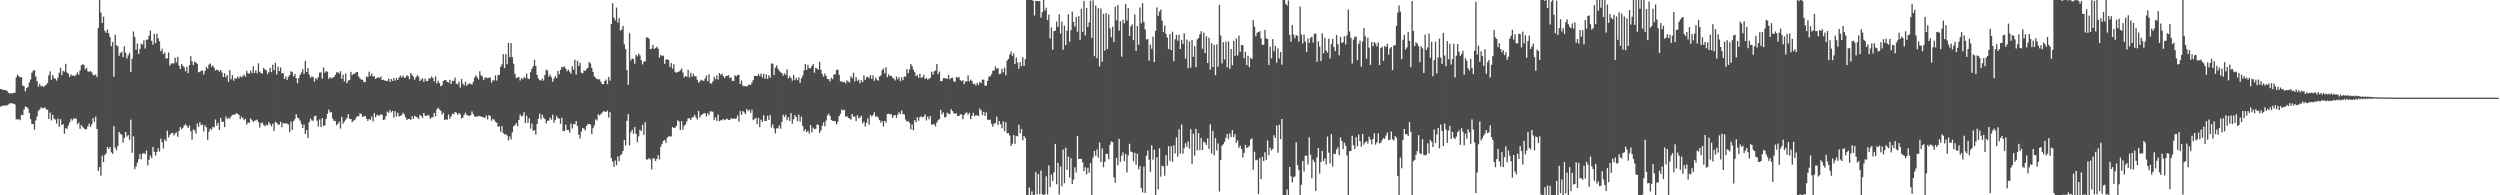 <svg xmlns="http://www.w3.org/2000/svg" width="1920" height="150"><path d="M0 68.277h1v13.647H0zM1 68.640h1v12.736H1zM2 69.036h1v12.115H2zM3 69.148h1v11.825H3zM4 69.202h1v11.810H4zM5 69.891h1v11.064H5zM6 71.186h1v9.024H6zM7 71.855h1v7.489H7zM8 71.533h1v7.789H8zM9 71.727h1v7.702H9zM10 71.388h1v8.392H10zM11 71.189h1v8.922H11zM12 59.333h1v32.322H12zM13 57.327h1v34.398H13zM14 58.524h1v32.914H14zM15 59.549h1v32.743H15zM16 59.151h1v28.951H16zM17 65.686h1v22.863H17zM18 66.271h1v17.804H18zM19 70.197h1v11.567H19zM20 67.668h1v14.542H20zM21 66.889h1v16.286H21zM22 63.210h1v23.522H22zM23 61.051h1v30.435H23zM24 55.806h1v39.387H24zM25 54.361h1v40.861H25zM26 53.808h1v45.828H26zM27 58.830h1v33.693H27zM28 62.343h1v27.211H28zM29 66.452h1v18.678H29zM30 64.408h1v19.669H30zM31 66.290h1v16.157H31zM32 65.902h1v17.330H32zM33 66.837h1v16.106H33zM34 65.725h1v16.764H34zM35 65.133h1v18.765H35zM36 63.747h1v20.601H36zM37 57.830h1v33.632H37zM38 54.836h1v31.663H38zM39 61.270h1v31.253H39zM40 57.654h1v30.437H40zM41 59.800h1v31.327H41zM42 60.588h1v31.243H42zM43 61.891h1v32.992H43zM44 59.671h1v31.532H44zM45 55.846h1v41.616H45zM46 51.945h1v39.606H46zM47 57.745h1v38.281H47zM48 54.331h1v40.974H48zM49 54.986h1v47.789H49zM50 48.984h1v49.379H50zM51 55.681h1v43.350H51zM52 56.517h1v39.896H52zM53 59.102h1v34.973H53zM54 57.178h1v33.986H54zM55 58.172h1v34.457H55zM56 57.980h1v33.173H56zM57 58.528h1v32.560H57zM58 57.358h1v33.693H58zM59 55.491h1v39.910H59zM60 57.332h1v36.770H60zM61 54.042h1v44.914H61zM62 50.083h1v45.996H62zM63 49.398h1v48.053H63zM64 49.830h1v48.680H64zM65 53.307h1v46.196H65zM66 52.144h1v46.927H66zM67 54.751h1v42.247H67zM68 55.181h1v39.805H68zM69 54.495h1v43.047H69zM70 55.545h1v39.872H70zM71 57.409h1v33.306H71zM72 57.893h1v35.709H72zM73 57.151h1v32.465H73zM74 59.163h1v39.846H74zM75 21.384h1v109.906H75zM76 0.000h1v128.433H76zM77 9.659h1v125.329H77zM78 17.644h1v101.886H78zM79 12.698h1v111.808H79zM80 23.646h1v95.483H80zM81 25.175h1v92.565H81zM82 22.642h1v90.277H82zM83 25.541h1v88.900H83zM84 28.508h1v84.385H84zM85 35.447h1v81.512H85zM86 32.273h1v85.899H86zM87 58.870h1v38.008H87zM88 26.736h1v86.661H88zM89 34.717h1v80.694H89zM90 35.642h1v76.378H90zM91 42.787h1v58.522H91zM92 40.659h1v62.156H92zM93 39.658h1v63.802H93zM94 43.826h1v65.702H94zM95 35.603h1v70.413H95zM96 40.433h1v60.947H96zM97 44.887h1v59.950H97zM98 42.439h1v61.313H98zM99 40.519h1v66.744H99zM100 55.304h1v36.610H100zM101 45.149h1v72.181H101zM102 24.232h1v80.479H102zM103 28.368h1v101.571H103zM104 38.253h1v89.652H104zM105 33.380h1v91.639H105zM106 41.496h1v80.837H106zM107 37.539h1v80.662H107zM108 33.583h1v88.720H108zM109 34.269h1v83.787H109zM110 30.940h1v86.492H110zM111 37.253h1v81.165H111zM112 30.565h1v85.080H112zM113 30.313h1v96.803H113zM114 27.604h1v95.144H114zM115 23.463h1v96.049H115zM116 31.315h1v90.032H116zM117 34.292h1v78.621H117zM118 25.984h1v90.587H118zM119 33.062h1v86.434H119zM120 25.861h1v90.857H120zM121 29.399h1v84.500H121zM122 31.741h1v84.696H122zM123 39.339h1v67.212H123zM124 37.487h1v71.659H124zM125 41.598h1v72.472H125zM126 40.291h1v66.801H126zM127 44.963h1v63.496H127zM128 44.774h1v55.534H128zM129 40.307h1v65.237H129zM130 50.389h1v53.264H130zM131 48.883h1v53.539H131zM132 48.516h1v53.456H132zM133 48.800h1v55.217H133zM134 44.322h1v58.253H134zM135 47.856h1v53.881H135zM136 43.734h1v61.281H136zM137 50.366h1v50.146H137zM138 53.031h1v44.537H138zM139 49.107h1v50.189H139zM140 50.533h1v47.621H140zM141 51.727h1v44.679H141zM142 54.760h1v40.612H142zM143 51.324h1v45.409H143zM144 56.219h1v42.064H144zM145 49.994h1v46.393H145zM146 43.164h1v57.640H146zM147 47.100h1v60.094H147zM148 50.032h1v49.331H148zM149 47.285h1v52.871H149zM150 48.050h1v54.539H150zM151 48.940h1v45.927H151zM152 55.516h1v41.958H152zM153 55.178h1v38.774H153zM154 54.331h1v41.791H154zM155 54.083h1v41.523H155zM156 57.175h1v43.799H156zM157 54.542h1v41.784H157zM158 51.567h1v46.242H158zM159 52.756h1v54.656H159zM160 49.624h1v51.508H160zM161 48.743h1v50.051H161zM162 51.303h1v48.435H162zM163 50.168h1v47.218H163zM164 51.967h1v45.935H164zM165 54.144h1v37.660H165zM166 53.472h1v42.974H166zM167 53.981h1v40.375H167zM168 54.991h1v44.831H168zM169 53.740h1v36.770H169zM170 55.711h1v37.954H170zM171 59.178h1v34.329H171zM172 56.252h1v41.376H172zM173 59.330h1v30.120H173zM174 57.725h1v33.670H174zM175 62.933h1v27.555H175zM176 53.910h1v37.261H176zM177 60.901h1v28.556H177zM178 57.683h1v30.513H178zM179 61.938h1v26.207H179zM180 59.963h1v27.978H180zM181 60.448h1v26.423H181zM182 58.767h1v28.736H182zM183 60.117h1v28.090H183zM184 58.431h1v33.056H184zM185 59.333h1v30.155H185zM186 58.579h1v32.128H186zM187 57.239h1v35.058H187zM188 58.869h1v32.311H188zM189 54.308h1v41.371H189zM190 56.314h1v37.830H190zM191 56.589h1v37.721H191zM192 54.166h1v36.801H192zM193 56.219h1v36.194H193zM194 50.847h1v42.857H194zM195 56.014h1v36.657H195zM196 53.947h1v38.596H196zM197 56.314h1v35.553H197zM198 48.592h1v45.246H198zM199 55.071h1v42.869H199zM200 56.169h1v38.512H200zM201 56.543h1v37.558H201zM202 52.111h1v43.712H202zM203 53.304h1v43.721H203zM204 54.057h1v41.663H204zM205 56.965h1v39.327H205zM206 55.347h1v38.366H206zM207 52.098h1v43.306H207zM208 55.487h1v41.516H208zM209 49.708h1v45.277H209zM210 53.928h1v46.623H210zM211 48.239h1v45.290H211zM212 57.192h1v37.071H212zM213 51.157h1v44.357H213zM214 54.590h1v41.185H214zM215 51.799h1v41.768H215zM216 56.253h1v41.499H216zM217 56.249h1v38.168H217zM218 60.654h1v34.397H218zM219 58.672h1v35.819H219zM220 61.422h1v33.621H220zM221 58.962h1v36.754H221zM222 57.595h1v43.872H222zM223 54.666h1v38.731H223zM224 55.440h1v44.243H224zM225 58.633h1v34.467H225zM226 56.750h1v34.723H226zM227 60.002h1v27.612H227zM228 63.943h1v26.264H228zM229 59.915h1v31.232H229zM230 57.456h1v35.208H230zM231 55.644h1v39.682H231zM232 53.086h1v45.331H232zM233 56.799h1v38.823H233zM234 46.770h1v56.207H234zM235 55.288h1v44.715H235zM236 52.324h1v53.652H236zM237 57.316h1v36.544H237zM238 59.801h1v31.290H238zM239 58.565h1v33.956H239zM240 59.326h1v33.424H240zM241 62.690h1v26.579H241zM242 59.953h1v28.897H242zM243 61.083h1v31.543H243zM244 59.187h1v37.925H244zM245 55.727h1v35.956H245zM246 55.477h1v41.969H246zM247 60.292h1v30.399H247zM248 51.736h1v45.094H248zM249 55.866h1v40.294H249zM250 54.618h1v36.650H250zM251 55.107h1v32.287H251zM252 60.645h1v23.541H252zM253 59.206h1v27.118H253zM254 60.162h1v26.007H254zM255 59.713h1v31.402H255zM256 59.157h1v33.681H256zM257 57.484h1v35.430H257zM258 55.616h1v40.583H258zM259 55.449h1v39.649H259zM260 56.486h1v36.940H260zM261 54.657h1v44.122H261zM262 60.586h1v29.195H262zM263 57.277h1v37.716H263zM264 62.464h1v30.934H264zM265 56.358h1v35.608H265zM266 63.881h1v26.651H266zM267 61.860h1v25.788H267zM268 61.401h1v29.948H268zM269 55.166h1v36.198H269zM270 57.690h1v36.221H270zM271 56.566h1v36.115H271zM272 56.701h1v35.554H272zM273 55.506h1v34.978H273zM274 55.318h1v33.803H274zM275 58.788h1v30.601H275zM276 60.229h1v26.735H276zM277 61.166h1v26.540H277zM278 61.231h1v28.639H278zM279 63.105h1v26.295H279zM280 63.022h1v26.025H280zM281 58.703h1v32.498H281zM282 59.191h1v33.734H282zM283 55.109h1v36.298H283zM284 58.203h1v33.832H284zM285 56.537h1v33.033H285zM286 58.775h1v34.458H286zM287 58.463h1v28.397H287zM288 60.680h1v29.394H288zM289 59.890h1v28.313H289zM290 59.219h1v29.410H290zM291 59.937h1v28.874H291zM292 58.741h1v28.891H292zM293 61.447h1v26.832H293zM294 61.185h1v30.951H294zM295 61.808h1v30.003H295zM296 62.205h1v27.006H296zM297 62.043h1v23.682H297zM298 60.359h1v26.339H298zM299 62.818h1v21.801H299zM300 60.741h1v25.599H300zM301 62.168h1v22.989H301zM302 59.878h1v30.493H302zM303 61.918h1v23.490H303zM304 59.971h1v29.573H304zM305 61.418h1v25.090H305zM306 59.461h1v29.919H306zM307 58.119h1v30.794H307zM308 59.540h1v28.918H308zM309 58.009h1v28.559H309zM310 59.870h1v28.050H310zM311 59.369h1v30.729H311zM312 57.685h1v34.452H312zM313 58.497h1v32.917H313zM314 60.845h1v30.500H314zM315 55.988h1v36.224H315zM316 57.477h1v31.762H316zM317 58.874h1v32.348H317zM318 61.189h1v27.647H318zM319 59.208h1v30.616H319zM320 57.692h1v32.531H320zM321 58.860h1v32.607H321zM322 62.211h1v26.059H322zM323 60.972h1v28.141H323zM324 60.222h1v30.434H324zM325 62.824h1v23.902H325zM326 60.353h1v28.474H326zM327 62.354h1v26.683H327zM328 62.138h1v26.236H328zM329 59.999h1v28.688H329zM330 60.390h1v30.857H330zM331 58.797h1v31.424H331zM332 59.974h1v29.963H332zM333 62.580h1v24.169H333zM334 58.613h1v30.718H334zM335 64.068h1v19.992H335zM336 62.015h1v20.758H336zM337 63.776h1v20.261H337zM338 66.235h1v18.868H338zM339 65.498h1v22.581H339zM340 62.145h1v24.380H340zM341 61.479h1v30.683H341zM342 61.571h1v29.927H342zM343 62.985h1v29.054H343zM344 63.416h1v24.559H344zM345 61.337h1v29.852H345zM346 64.587h1v24.838H346zM347 62.126h1v25.209H347zM348 62.054h1v25.740H348zM349 59.590h1v26.403H349zM350 64.243h1v22.327H350zM351 64.656h1v23.525H351zM352 62.726h1v24.072H352zM353 67.322h1v20.553H353zM354 60.604h1v30.346H354zM355 64.274h1v25.991H355zM356 65.569h1v22.670H356zM357 62.778h1v23.759H357zM358 65.863h1v22.465H358zM359 64.715h1v24.138H359zM360 63.982h1v25.059H360zM361 64.394h1v23.977H361zM362 65.022h1v20.550H362zM363 62.855h1v24.809H363zM364 59.554h1v29.907H364zM365 57.874h1v31.777H365zM366 59.354h1v30.208H366zM367 60.975h1v28.224H367zM368 54.731h1v34.359H368zM369 57.791h1v31.768H369zM370 58.776h1v31.125H370zM371 61.486h1v28.611H371zM372 59.645h1v30.948H372zM373 59.527h1v29.186H373zM374 60.045h1v31.759H374zM375 59.773h1v28.635H375zM376 59.460h1v29.640H376zM377 63.496h1v29.237H377zM378 61.685h1v29.573H378zM379 61.862h1v30.082H379zM380 57.831h1v35.721H380zM381 61.887h1v32.444H381zM382 57.677h1v39.696H382zM383 57.432h1v39.557H383zM384 51.310h1v49.870H384zM385 49.475h1v47.416H385zM386 41.521h1v60.703H386zM387 52.284h1v51.011H387zM388 41.567h1v61.511H388zM389 49.303h1v54.836H389zM390 33.037h1v74.804H390zM391 43.804h1v60.982H391zM392 33.073h1v74.013H392zM393 43.931h1v57.695H393zM394 48.949h1v48.090H394zM395 56.619h1v39.410H395zM396 59.961h1v34.546H396zM397 59.418h1v37.482H397zM398 59.148h1v32.917H398zM399 61.843h1v26.068H399zM400 60.014h1v29.457H400zM401 60.863h1v27.981H401zM402 59.162h1v26.985H402zM403 59.987h1v34.534H403zM404 56.504h1v32.432H404zM405 60.389h1v33.873H405zM406 60.619h1v30.186H406zM407 55.424h1v43.304H407zM408 52.836h1v42.036H408zM409 50.985h1v49.487H409zM410 45.866h1v54.121H410zM411 50.652h1v52.666H411zM412 57.558h1v37.609H412zM413 60.327h1v30.807H413zM414 61.542h1v25.767H414zM415 61.937h1v29.720H415zM416 60.483h1v27.620H416zM417 61.910h1v28.407H417zM418 57.593h1v33.876H418zM419 53.439h1v41.357H419zM420 54.211h1v38.567H420zM421 58.914h1v33.721H421zM422 57.224h1v33.130H422zM423 59.312h1v32.550H423zM424 62.699h1v25.422H424zM425 60.238h1v33.979H425zM426 58.424h1v33.574H426zM427 59.879h1v29.135H427zM428 54.421h1v36.248H428zM429 57.063h1v34.085H429zM430 53.670h1v41.466H430zM431 51.361h1v39.033H431zM432 51.668h1v49.034H432zM433 51.009h1v49.659H433zM434 52.678h1v43.020H434zM435 54.756h1v45.079H435zM436 53.405h1v46.507H436zM437 54.946h1v47.011H437zM438 56.648h1v38.284H438zM439 50.877h1v47.797H439zM440 53.571h1v41.814H440zM441 45.834h1v49.627H441zM442 57.237h1v35.729H442zM443 46.755h1v50.029H443zM444 50.651h1v52.762H444zM445 48.243h1v58.172H445zM446 55.859h1v45.334H446zM447 56.306h1v41.947H447zM448 54.051h1v44.796H448zM449 54.515h1v45.767H449zM450 53.007h1v43.760H450zM451 52.069h1v43.075H451zM452 47.542h1v47.801H452zM453 48.791h1v46.824H453zM454 52.177h1v50.790H454zM455 55.213h1v43.301H455zM456 58.700h1v37.564H456zM457 59.716h1v31.907H457zM458 60.772h1v31.765H458zM459 60.946h1v26.734H459zM460 60.884h1v27.781H460zM461 62.789h1v24.848H461zM462 64.588h1v21.875H462zM463 64.623h1v20.739H463zM464 62.194h1v23.546H464zM465 61.101h1v24.790H465zM466 64.627h1v20.243H466zM467 59.148h1v31.087H467zM468 61.879h1v24.261H468zM469 18.457h1v102.935H469zM470 2.525h1v121.428H470zM471 13.565h1v114.590H471zM472 15.675h1v107.600H472zM473 5.841h1v121.016H473zM474 17.352h1v102.830H474zM475 13.942h1v109.852H475zM476 23.518h1v95.756H476zM477 22.723h1v95.676H477zM478 19.876h1v96.068H478zM479 33.971h1v73.580H479zM480 37.743h1v73.849H480zM481 53.806h1v38.945H481zM482 65.079h1v22.543H482zM483 25.507h1v86.232H483zM484 46.503h1v55.063H484zM485 44.869h1v54.788H485zM486 45.347h1v57.389H486zM487 48.954h1v48.655H487zM488 42.025h1v60.828H488zM489 43.337h1v65.759H489zM490 41.238h1v63.490H490zM491 42.539h1v57.122H491zM492 46.266h1v54.494H492zM493 49.433h1v46.400H493zM494 47.403h1v56.241H494zM495 47.064h1v46.723H495zM496 28.750h1v93.751H496zM497 28.737h1v93.728H497zM498 29.702h1v91.755H498zM499 37.729h1v84.691H499zM500 37.345h1v92.830H500zM501 34.453h1v87.134H501zM502 37.576h1v84.165H502zM503 36.941h1v86.710H503zM504 35.851h1v86.172H504zM505 37.430h1v81.710H505zM506 44.178h1v78.347H506zM507 42.136h1v70.606H507zM508 42.933h1v67.571H508zM509 42.633h1v65.549H509zM510 49.016h1v58.430H510zM511 45.856h1v63.849H511zM512 45.523h1v60.091H512zM513 46.137h1v58.666H513zM514 51.399h1v53.312H514zM515 48.422h1v56.442H515zM516 52.748h1v44.800H516zM517 49.260h1v48.984H517zM518 55.085h1v43.028H518zM519 55.899h1v40.785H519zM520 55.203h1v37.204H520zM521 54.987h1v38.343H521zM522 53.928h1v45.971H522zM523 52.614h1v40.433H523zM524 55.778h1v43.910H524zM525 59.423h1v37.089H525zM526 58.355h1v37.323H526zM527 58.904h1v34.277H527zM528 53.586h1v37.276H528zM529 59.512h1v31.383H529zM530 55.852h1v36.433H530zM531 58.945h1v31.386H531zM532 56.653h1v33.188H532zM533 58.499h1v29.735H533zM534 58.556h1v31.722H534zM535 61.177h1v30.678H535zM536 63.497h1v21.698H536zM537 62.586h1v27.763H537zM538 61.266h1v27.120H538zM539 61.868h1v25.971H539zM540 62.174h1v24.941H540zM541 60.308h1v26.578H541zM542 58.027h1v31.401H542zM543 62.430h1v24.558H543zM544 57.030h1v31.397H544zM545 63.863h1v21.595H545zM546 64.332h1v21.288H546zM547 62.504h1v23.318H547zM548 59.046h1v33.152H548zM549 60.873h1v29.204H549zM550 57.891h1v34.957H550zM551 61.136h1v26.853H551zM552 56.101h1v37.056H552zM553 57.520h1v34.896H553zM554 56.541h1v35.785H554zM555 58.423h1v32.945H555zM556 60.014h1v32.307H556zM557 58.265h1v33.416H557zM558 58.388h1v32.771H558zM559 57.658h1v34.450H559zM560 59.755h1v32.384H560zM561 59.473h1v31.271H561zM562 62.106h1v29.242H562zM563 62.082h1v28.847H563zM564 57.752h1v33.596H564zM565 58.606h1v32.310H565zM566 57.422h1v31.327H566zM567 57.556h1v35.907H567zM568 64.520h1v20.853H568zM569 61.832h1v26.390H569zM570 65.802h1v19.387H570zM571 66.365h1v19.938H571zM572 65.908h1v21.818H572zM573 66.571h1v17.072H573zM574 65.555h1v19.787H574zM575 64.841h1v19.360H575zM576 65.265h1v21.439H576zM577 63.381h1v20.903H577zM578 61.493h1v30.796H578zM579 58.283h1v33.053H579zM580 58.285h1v32.258H580zM581 58.460h1v36.967H581zM582 56.808h1v33.697H582zM583 58.360h1v39.266H583zM584 56.546h1v35.356H584zM585 59.432h1v34.152H585zM586 56.679h1v31.858H586zM587 60.536h1v32.487H587zM588 57.127h1v35.750H588zM589 60.509h1v28.355H589zM590 57.812h1v34.290H590zM591 59.592h1v28.879H591zM592 48.676h1v49.193H592zM593 49.002h1v46.393H593zM594 57.639h1v41.042H594zM595 51.924h1v50.555H595zM596 50.297h1v48.242H596zM597 52.808h1v45.764H597zM598 54.327h1v42.043H598zM599 55.524h1v43.352H599zM600 56.158h1v37.536H600zM601 58.038h1v30.147H601zM602 56.347h1v33.563H602zM603 57.473h1v30.715H603zM604 53.373h1v38.918H604zM605 60.208h1v29.840H605zM606 58.532h1v34.345H606zM607 59.793h1v27.109H607zM608 62.004h1v32.949H608zM609 57.557h1v33.981H609zM610 61.557h1v26.855H610zM611 59.778h1v30.145H611zM612 61.581h1v31.606H612zM613 59.337h1v28.787H613zM614 63.673h1v29.788H614zM615 60.105h1v29.461H615zM616 58.100h1v38.691H616zM617 53.995h1v46.872H617zM618 49.051h1v50.198H618zM619 53.658h1v47.751H619zM620 49.729h1v50.705H620zM621 52.440h1v50.158H621zM622 52.364h1v43.617H622zM623 50.715h1v51.001H623zM624 49.228h1v48.879H624zM625 55.875h1v43.280H625zM626 52.247h1v46.645H626zM627 52.603h1v42.989H627zM628 53.630h1v42.316H628zM629 47.576h1v54.592H629zM630 53.613h1v46.570H630zM631 56.941h1v39.719H631zM632 58.912h1v35.083H632zM633 56.449h1v40.584H633zM634 58.289h1v34.283H634zM635 60.661h1v27.970H635zM636 60.754h1v26.611H636zM637 62.519h1v26.571H637zM638 59.738h1v32.487H638zM639 60.798h1v32.032H639zM640 57.306h1v35.699H640zM641 57.039h1v35.970H641zM642 53.693h1v41.857H642zM643 53.492h1v39.940H643zM644 57.422h1v31.762H644zM645 62.520h1v24.851H645zM646 62.420h1v21.614H646zM647 63.190h1v21.584H647zM648 62.861h1v21.583H648zM649 64.097h1v25.661H649zM650 61.762h1v27.403H650zM651 62.598h1v27.995H651zM652 63.317h1v27.726H652zM653 58.555h1v33.347H653zM654 60.130h1v27.418H654zM655 55.847h1v33.682H655zM656 62.550h1v26.986H656zM657 59.022h1v33.940H657zM658 62.056h1v26.435H658zM659 61.064h1v29.830H659zM660 63.944h1v26.365H660zM661 61.605h1v27.318H661zM662 63.052h1v31.727H662zM663 57.852h1v35.532H663zM664 61.330h1v35.833H664zM665 59.409h1v34.953H665zM666 58.859h1v32.127H666zM667 60.029h1v35.727H667zM668 57.625h1v30.705H668zM669 60.618h1v28.949H669zM670 57.863h1v30.523H670zM671 61.984h1v24.229H671zM672 59.620h1v30.132H672zM673 61.205h1v27.880H673zM674 61.962h1v28.447H674zM675 58.701h1v33.624H675zM676 57.961h1v36.224H676zM677 53.848h1v39.096H677zM678 52.559h1v44.616H678zM679 56.341h1v36.486H679zM680 51.642h1v42.580H680zM681 59.276h1v28.253H681zM682 57.179h1v30.162H682zM683 58.285h1v29.598H683zM684 58.303h1v29.410H684zM685 59.672h1v30.903H685zM686 60.374h1v28.322H686zM687 61.809h1v26.496H687zM688 58.808h1v31.652H688zM689 60.889h1v27.138H689zM690 59.277h1v26.941H690zM691 62.366h1v25.296H691zM692 59.317h1v25.577H692zM693 61.547h1v26.085H693zM694 58.616h1v29.354H694zM695 58.920h1v32.864H695zM696 53.092h1v40.372H696zM697 56.103h1v36.830H697zM698 53.386h1v40.947H698zM699 49.120h1v50.261H699zM700 50.721h1v44.884H700zM701 53.453h1v46.635H701zM702 55.374h1v36.866H702zM703 58.421h1v35.479H703zM704 57.438h1v32.581H704zM705 59.818h1v32.955H705zM706 56.635h1v33.353H706zM707 59.763h1v29.578H707zM708 59.337h1v30.811H708zM709 57.403h1v32.226H709zM710 60.702h1v27.185H710zM711 59.750h1v32.794H711zM712 61.221h1v28.255H712zM713 60.369h1v31.277H713zM714 59.863h1v29.300H714zM715 55.041h1v40.785H715zM716 57.382h1v38.023H716zM717 54.773h1v40.752H717zM718 54.105h1v42.947H718zM719 49.089h1v45.035H719zM720 56.938h1v35.360H720zM721 54.930h1v36.555H721zM722 62.299h1v21.959H722zM723 62.274h1v25.534H723zM724 60.006h1v26.310H724zM725 60.055h1v30.180H725zM726 60.156h1v29.636H726zM727 60.641h1v25.947H727zM728 57.492h1v29.862H728zM729 60.922h1v26.772H729zM730 59.829h1v23.921H730zM731 59.639h1v25.620H731zM732 62.356h1v24.517H732zM733 62.926h1v24.456H733zM734 59.066h1v27.989H734zM735 59.718h1v29.395H735zM736 59.083h1v30.020H736zM737 61.585h1v26.217H737zM738 62.247h1v25.700H738zM739 61.525h1v30.065H739zM740 64.557h1v23.790H740zM741 62.476h1v24.438H741zM742 62.660h1v23.626H742zM743 57.930h1v30.165H743zM744 62.486h1v24.171H744zM745 61.118h1v30.442H745zM746 62.265h1v26.802H746zM747 64.568h1v22.117H747zM748 64.229h1v25.102H748zM749 65.697h1v22.758H749zM750 63.698h1v24.953H750zM751 65.211h1v23.907H751zM752 62.924h1v20.497H752zM753 63.878h1v20.908H753zM754 61.087h1v27.226H754zM755 61.256h1v24.698H755zM756 65.756h1v23.205H756zM757 65.803h1v20.539H757zM758 62.090h1v29.766H758zM759 58.742h1v33.493H759zM760 58.682h1v33.185H760zM761 57.027h1v38.077H761zM762 54.355h1v42.994H762zM763 54.047h1v40.844H763zM764 50.999h1v43.620H764zM765 52.796h1v36.774H765zM766 52.314h1v43.720H766zM767 56.899h1v36.089H767zM768 56.673h1v38.652H768zM769 52.817h1v45.748H769zM770 55.593h1v37.634H770zM771 51.961h1v48.783H771zM772 57.763h1v36.012H772zM773 46.524h1v55.822H773zM774 45.266h1v56.973H774zM775 41.919h1v62.197H775zM776 39.594h1v72.648H776zM777 42.852h1v67.502H777zM778 40.956h1v62.796H778zM779 49.195h1v61.276H779zM780 44.153h1v60.196H780zM781 47.949h1v56.797H781zM782 52.810h1v43.041H782zM783 47.737h1v54.589H783zM784 50.775h1v48.330H784zM785 43.857h1v63.916H785zM786 50.643h1v53.802H786zM787 45.340h1v60.715H787zM788 0.000h1v150.000H788zM789 0.000h1v150.000H789zM790 0.000h1v144.001H790zM791 0.000h1v150.000H791zM792 0.000h1v146.974H792zM793 0.668h1v149.295H793zM794 11.885h1v137.777H794zM795 0.791h1v131.406H795zM796 0.757h1v148.427H796zM797 0.861h1v132.870H797zM798 0.818h1v148.346H798zM799 13.575h1v117.400H799zM800 9.326h1v139.865H800zM801 0.000h1v150.000H801zM802 8.097h1v141.148H802zM803 5.929h1v129.505H803zM804 15.432h1v133.906H804zM805 11.231h1v115.858H805zM806 29.538h1v114.227H806zM807 21.087h1v112.995H807zM808 38.121h1v101.000H808zM809 23.923h1v108.441H809zM810 23.483h1v87.074H810zM811 16.605h1v124.846H811zM812 20.702h1v104.261H812zM813 10.979h1v138.456H813zM814 25.818h1v102.050H814zM815 16.475h1v126.563H815zM816 38.130h1v76.743H816zM817 19.658h1v120.964H817zM818 34.670h1v78.807H818zM819 23.572h1v106.892H819zM820 10.957h1v109.402H820zM821 31.976h1v104.368H821zM822 23.145h1v98.294H822zM823 8.871h1v132.539H823zM824 16.822h1v121.137H824zM825 20.438h1v108.027H825zM826 13.000h1v119.494H826zM827 24.337h1v80.093H827zM828 12.462h1v109.705H828zM829 30.617h1v91.251H829zM830 6.846h1v115.229H830zM831 24.499h1v100.269H831zM832 0.800h1v130.704H832zM833 27.161h1v101.294H833zM834 6.044h1v127.909H834zM835 20.782h1v108.102H835zM836 17.250h1v115.446H836zM837 0.561h1v124.683H837zM838 29.137h1v120.863H838zM839 0.193h1v120.848H839zM840 43.156h1v72.823H840zM841 4.369h1v115.337H841zM842 44.770h1v69.979H842zM843 6.251h1v114.855H843zM844 50.971h1v58.494H844zM845 6.485h1v117.973H845zM846 47.465h1v66.568H846zM847 10.675h1v117.769H847zM848 38.925h1v85.433H848zM849 10.028h1v108.166H849zM850 37.613h1v80.504H850zM851 11.087h1v111.209H851zM852 21.794h1v89.353H852zM853 28.687h1v79.897H853zM854 20.483h1v88.661H854zM855 32.292h1v103.988H855zM856 5.055h1v135.325H856zM857 15.607h1v105.602H857zM858 3.782h1v123.172H858zM859 23.425h1v83.299H859zM860 16.288h1v107.912H860zM861 43.541h1v75.833H861zM862 15.100h1v101.937H862zM863 17.993h1v105.686H863zM864 2.989h1v115.210H864zM865 15.719h1v116.718H865zM866 6.245h1v113.030H866zM867 27.558h1v82.869H867zM868 20.232h1v96.166H868zM869 18.783h1v98.109H869zM870 30.878h1v92.964H870zM871 11.051h1v106.306H871zM872 39.103h1v87.447H872zM873 19.960h1v98.116H873zM874 34.417h1v95.644H874zM875 5.694h1v121.708H875zM876 17.989h1v126.396H876zM877 2.395h1v145.375H877zM878 16.819h1v111.158H878zM879 22.630h1v125.551H879zM880 30.331h1v89.369H880zM881 30.043h1v85.614H881zM882 46.660h1v76.022H882zM883 34.262h1v97.672H883zM884 37.495h1v74.134H884zM885 28.125h1v94.554H885zM886 47.669h1v67.258H886zM887 23.679h1v126.321H887zM888 5.691h1v115.108H888zM889 12.173h1v133.327H889zM890 8.899h1v105.096H890zM891 7.306h1v128.354H891zM892 15.790h1v111.474H892zM893 24.507h1v103.253H893zM894 19.571h1v115.347H894zM895 26.035h1v93.088H895zM896 28.751h1v98.475H896zM897 37.720h1v74.518H897zM898 26.143h1v97.345H898zM899 38.474h1v73.803H899zM900 24.366h1v99.835H900zM901 47.105h1v64.482H901zM902 30.224h1v87.626H902zM903 26.824h1v78.668H903zM904 31.306h1v88.898H904zM905 26.643h1v72.570H905zM906 37.748h1v80.171H906zM907 30.546h1v65.055H907zM908 33.730h1v84.370H908zM909 25.524h1v88.176H909zM910 45.028h1v64.978H910zM911 30.383h1v82.340H911zM912 52.444h1v56.272H912zM913 31.724h1v82.424H913zM914 52.015h1v47.186H914zM915 30.752h1v95.260H915zM916 43.619h1v59.051H916zM917 35.491h1v84.071H917zM918 51.600h1v47.395H918zM919 30.254h1v85.183H919zM920 29.111h1v73.094H920zM921 26.304h1v89.024H921zM922 23.981h1v82.048H922zM923 37.461h1v77.857H923zM924 25.061h1v83.713H924zM925 40.798h1v68.874H925zM926 27.831h1v83.593H926zM927 48.433h1v57.806H927zM928 28.949h1v85.421H928zM929 53.465h1v42.034H929zM930 33.156h1v84.741H930zM931 51.488h1v49.016H931zM932 34.438h1v84.911H932zM933 57.737h1v48.327H933zM934 34.035h1v81.508H934zM935 51.147h1v59.029H935zM936 3.788h1v143.298H936zM937 27.281h1v95.605H937zM938 48.736h1v63.264H938zM939 32.380h1v78.351H939zM940 45.732h1v63.174H940zM941 31.957h1v73.976H941zM942 51.653h1v51.160H942zM943 31.818h1v75.043H943zM944 52.844h1v49.633H944zM945 37.572h1v67.632H945zM946 50.061h1v49.949H946zM947 31.422h1v73.938H947zM948 42.870h1v60.186H948zM949 29.524h1v80.147H949zM950 42.572h1v65.186H950zM951 27.342h1v86.167H951zM952 39.840h1v72.051H952zM953 34.576h1v79.817H953zM954 34.692h1v86.240H954zM955 44.762h1v72.655H955zM956 39.790h1v71.541H956zM957 49.960h1v63.732H957zM958 42.754h1v70.403H958zM959 51.480h1v60.473H959zM960 44.357h1v62.751H960zM961 45.428h1v60.885H961zM962 15.534h1v114.801H962zM963 20.528h1v96.078H963zM964 27.844h1v95.280H964zM965 25.171h1v97.513H965zM966 24.547h1v124.427H966zM967 23.993h1v97.461H967zM968 29.445h1v108.103H968zM969 34.441h1v86.051H969zM970 34.332h1v89.348H970zM971 23.014h1v93.968H971zM972 29.459h1v93.357H972zM973 30.078h1v77.765H973zM974 49.883h1v69.321H974zM975 35.793h1v77.619H975zM976 44.866h1v70.748H976zM977 30.076h1v84.280H977zM978 39.372h1v64.498H978zM979 35.189h1v70.788H979zM980 48.107h1v48.252H980zM981 37.146h1v80.105H981zM982 44.828h1v51.021H982zM983 39.810h1v67.123H983zM984 49.640h1v41.751H984zM985 0.000h1v150.000H985zM986 0.000h1v150.000H986zM987 2.978h1v147.022H987zM988 4.204h1v141.366H988zM989 0.378h1v149.622H989zM990 26.785h1v101.460H990zM991 31.995h1v103.387H991zM992 19.223h1v120.991H992zM993 26.392h1v109.734H993zM994 29.384h1v106.145H994zM995 27.026h1v82.303H995zM996 27.436h1v99.400H996zM997 31.956h1v98.653H997zM998 5.031h1v144.769H998zM999 26.605h1v115.258H999zM1000 33.319h1v90.382H1000zM1001 26.564h1v105.098H1001zM1002 31.856h1v87.675H1002zM1003 39.946h1v79.619H1003zM1004 29.519h1v96.767H1004zM1005 33.016h1v72.424H1005zM1006 29.134h1v89.700H1006zM1007 28.143h1v108.798H1007zM1008 32.730h1v89.822H1008zM1009 25.959h1v98.445H1009zM1010 25.847h1v120.810H1010zM1011 47.405h1v73.445H1011zM1012 31.698h1v82.013H1012zM1013 35.668h1v97.664H1013zM1014 46.829h1v77.604H1014zM1015 25.555h1v90.340H1015zM1016 40.876h1v82.959H1016zM1017 29.034h1v92.669H1017zM1018 38.662h1v87.643H1018zM1019 40.467h1v64.441H1019zM1020 29.769h1v87.502H1020zM1021 44.907h1v80.626H1021zM1022 33.916h1v69.072H1022zM1023 29.859h1v98.028H1023zM1024 36.213h1v81.808H1024zM1025 39.335h1v79.066H1025zM1026 26.955h1v87.952H1026zM1027 33.979h1v79.114H1027zM1028 42.498h1v76.610H1028zM1029 28.293h1v77.375H1029zM1030 32.928h1v75.402H1030zM1031 32.417h1v82.134H1031zM1032 27.791h1v81.812H1032zM1033 34.073h1v77.808H1033zM1034 27.180h1v92.128H1034zM1035 7.352h1v142.648H1035zM1036 24.211h1v91.901H1036zM1037 29.100h1v86.906H1037zM1038 48.815h1v55.495H1038zM1039 30.403h1v81.190H1039zM1040 28.208h1v86.248H1040zM1041 28.138h1v77.109H1041zM1042 46.122h1v66.169H1042zM1043 33.670h1v69.663H1043zM1044 31.159h1v77.294H1044zM1045 51.186h1v61.470H1045zM1046 31.775h1v71.110H1046zM1047 21.561h1v89.604H1047zM1048 27.827h1v81.480H1048zM1049 45.023h1v63.413H1049zM1050 28.935h1v81.305H1050zM1051 36.574h1v68.320H1051zM1052 49.795h1v57.327H1052zM1053 32.242h1v78.581H1053zM1054 35.527h1v71.245H1054zM1055 32.342h1v69.981H1055zM1056 33.407h1v77.677H1056zM1057 35.721h1v73.563H1057zM1058 32.567h1v69.871H1058zM1059 50.020h1v60.136H1059zM1060 36.927h1v72.633H1060zM1061 35.831h1v71.857H1061zM1062 46.656h1v59.412H1062zM1063 35.256h1v71.404H1063zM1064 36.111h1v67.952H1064zM1065 33.575h1v68.208H1065zM1066 42.009h1v65.673H1066zM1067 37.184h1v70.068H1067zM1068 36.091h1v64.818H1068zM1069 53.812h1v53.238H1069zM1070 34.891h1v73.051H1070zM1071 34.827h1v69.700H1071zM1072 19.800h1v86.006H1072zM1073 9.631h1v125.507H1073zM1074 4.246h1v145.754H1074zM1075 8.912h1v112.143H1075zM1076 45.429h1v83.781H1076zM1077 30.583h1v76.888H1077zM1078 26.680h1v72.334H1078zM1079 38.000h1v65.219H1079zM1080 36.335h1v66.633H1080zM1081 24.463h1v80.014H1081zM1082 31.380h1v62.336H1082zM1083 51.486h1v49.681H1083zM1084 0.771h1v149.229H1084zM1085 23.723h1v100.089H1085zM1086 35.464h1v87.372H1086zM1087 32.507h1v86.385H1087zM1088 33.455h1v82.534H1088zM1089 35.459h1v68.317H1089zM1090 47.748h1v69.916H1090zM1091 35.597h1v82.821H1091zM1092 37.189h1v69.782H1092zM1093 56.041h1v62.723H1093zM1094 26.644h1v92.806H1094zM1095 38.373h1v80.450H1095zM1096 36.411h1v73.630H1096zM1097 25.820h1v91.938H1097zM1098 44.330h1v63.048H1098zM1099 32.207h1v76.716H1099zM1100 58.551h1v54.448H1100zM1101 46.199h1v53.287H1101zM1102 31.959h1v77.924H1102zM1103 56.374h1v46.944H1103zM1104 44.229h1v54.120H1104zM1105 29.631h1v84.289H1105zM1106 44.222h1v51.423H1106zM1107 49.028h1v51.529H1107zM1108 25.304h1v86.946H1108zM1109 42.598h1v52.329H1109zM1110 50.889h1v48.549H1110zM1111 31.585h1v78.185H1111zM1112 45.519h1v54.764H1112zM1113 33.549h1v63.071H1113zM1114 49.565h1v57.110H1114zM1115 45.389h1v55.875H1115zM1116 33.586h1v72.033H1116zM1117 59.483h1v47.357H1117zM1118 42.740h1v62.168H1118zM1119 33.721h1v67.761H1119zM1120 39.753h1v60.439H1120zM1121 43.031h1v68.240H1121zM1122 41.520h1v56.948H1122zM1123 38.971h1v62.240H1123zM1124 57.423h1v54.173H1124zM1125 44.678h1v57.902H1125zM1126 46.620h1v59.894H1126zM1127 52.404h1v46.912H1127zM1128 54.209h1v47.362H1128zM1129 45.191h1v65.187H1129zM1130 52.198h1v39.550H1130zM1131 56.947h1v42.486H1131zM1132 39.022h1v70.425H1132zM1133 1.324h1v147.025H1133zM1134 41.823h1v90.622H1134zM1135 35.020h1v75.800H1135zM1136 47.461h1v45.848H1136zM1137 39.362h1v68.475H1137zM1138 42.958h1v63.290H1138zM1139 50.658h1v53.403H1139zM1140 37.804h1v64.712H1140zM1141 56.648h1v43.254H1141zM1142 47.755h1v54.462H1142zM1143 45.975h1v55.670H1143zM1144 59.528h1v36.777H1144zM1145 49.774h1v55.615H1145zM1146 43.047h1v64.494H1146zM1147 23.011h1v101.466H1147zM1148 28.764h1v99.665H1148zM1149 29.835h1v92.390H1149zM1150 36.229h1v78.148H1150zM1151 33.198h1v90.882H1151zM1152 37.670h1v90.243H1152zM1153 40.181h1v76.676H1153zM1154 38.526h1v89.852H1154zM1155 42.328h1v78.385H1155zM1156 40.138h1v72.332H1156zM1157 45.969h1v78.702H1157zM1158 43.569h1v72.104H1158zM1159 29.573h1v90.049H1159zM1160 27.424h1v96.404H1160zM1161 22.879h1v113.555H1161zM1162 30.376h1v88.688H1162zM1163 26.204h1v105.539H1163zM1164 33.334h1v100.567H1164zM1165 33.340h1v84.687H1165zM1166 25.851h1v96.244H1166zM1167 26.151h1v86.100H1167zM1168 36.472h1v79.555H1168zM1169 24.341h1v102.140H1169zM1170 33.361h1v74.722H1170zM1171 27.090h1v91.472H1171zM1172 44.351h1v71.385H1172zM1173 31.415h1v69.908H1173zM1174 27.318h1v86.279H1174zM1175 37.632h1v77.032H1175zM1176 35.789h1v64.028H1176zM1177 33.504h1v70.541H1177zM1178 43.901h1v71.596H1178zM1179 54.330h1v50.455H1179zM1180 38.162h1v67.202H1180zM1181 39.230h1v70.758H1181zM1182 46.039h1v58.608H1182zM1183 0.000h1v149.395H1183zM1184 0.000h1v150.000H1184zM1185 0.000h1v150.000H1185zM1186 0.653h1v143.096H1186zM1187 0.000h1v150.000H1187zM1188 6.188h1v136.351H1188zM1189 0.000h1v150.000H1189zM1190 18.842h1v123.914H1190zM1191 1.297h1v148.703H1191zM1192 0.000h1v150.000H1192zM1193 11.306h1v138.694H1193zM1194 25.571h1v124.429H1194zM1195 0.493h1v138.523H1195zM1196 26.794h1v123.206H1196zM1197 21.672h1v105.658H1197zM1198 14.724h1v133.708H1198zM1199 24.164h1v113.700H1199zM1200 21.650h1v128.297H1200zM1201 25.944h1v98.512H1201zM1202 17.067h1v131.498H1202zM1203 14.780h1v117.705H1203zM1204 18.593h1v131.315H1204zM1205 20.608h1v107.775H1205zM1206 21.592h1v125.080H1206zM1207 17.985h1v114.717H1207zM1208 21.934h1v119.832H1208zM1209 17.136h1v124.126H1209zM1210 32.844h1v91.851H1210zM1211 29.996h1v114.288H1211zM1212 33.539h1v91.584H1212zM1213 23.113h1v113.763H1213zM1214 28.177h1v108.709H1214zM1215 23.222h1v114.905H1215zM1216 34.090h1v93.149H1216zM1217 15.348h1v121.743H1217zM1218 21.954h1v102.233H1218zM1219 12.304h1v114.138H1219zM1220 11.754h1v131.749H1220zM1221 18.603h1v101.537H1221zM1222 22.806h1v104.886H1222zM1223 21.671h1v108.209H1223zM1224 3.895h1v134.959H1224zM1225 18.529h1v107.374H1225zM1226 0.000h1v141.082H1226zM1227 8.223h1v131.097H1227zM1228 0.000h1v143.073H1228zM1229 5.904h1v136.692H1229zM1230 0.000h1v131.538H1230zM1231 13.124h1v124.679H1231zM1232 0.000h1v142.088H1232zM1233 25.047h1v121.631H1233zM1234 3.519h1v125.533H1234zM1235 17.511h1v122.340H1235zM1236 10.748h1v114.479H1236zM1237 13.770h1v118.950H1237zM1238 14.846h1v107.045H1238zM1239 11.444h1v113.163H1239zM1240 45.963h1v75.091H1240zM1241 12.615h1v112.903H1241zM1242 30.576h1v94.819H1242zM1243 9.428h1v109.037H1243zM1244 35.113h1v85.715H1244zM1245 10.349h1v111.394H1245zM1246 38.126h1v79.385H1246zM1247 12.660h1v104.215H1247zM1248 38.590h1v74.034H1248zM1249 14.089h1v100.886H1249zM1250 35.330h1v87.986H1250zM1251 7.608h1v110.115H1251zM1252 18.866h1v94.390H1252zM1253 12.789h1v105.651H1253zM1254 0.000h1v122.130H1254zM1255 19.121h1v106.523H1255zM1256 0.012h1v134.031H1256zM1257 24.378h1v110.017H1257zM1258 0.126h1v149.874H1258zM1259 6.635h1v143.365H1259zM1260 0.000h1v150.000H1260zM1261 21.930h1v127.550H1261zM1262 0.000h1v136.913H1262zM1263 24.545h1v82.746H1263zM1264 6.966h1v124.975H1264zM1265 30.791h1v109.995H1265zM1266 1.189h1v139.373H1266zM1267 21.216h1v125.887H1267zM1268 20.006h1v121.263H1268zM1269 6.776h1v119.243H1269zM1270 17.084h1v116.064H1270zM1271 3.417h1v146.583H1271zM1272 15.064h1v125.109H1272zM1273 21.694h1v118.464H1273zM1274 40.740h1v90.374H1274zM1275 17.653h1v115.866H1275zM1276 22.455h1v105.470H1276zM1277 19.834h1v117.690H1277zM1278 29.733h1v83.517H1278zM1279 28.880h1v97.463H1279zM1280 26.322h1v88.162H1280zM1281 29.208h1v120.792H1281zM1282 26.717h1v97.309H1282zM1283 32.917h1v86.544H1283zM1284 27.358h1v90.208H1284zM1285 9.229h1v123.066H1285zM1286 32.396h1v78.469H1286zM1287 23.010h1v106.350H1287zM1288 22.708h1v94.452H1288zM1289 16.835h1v102.679H1289zM1290 14.989h1v115.443H1290zM1291 13.721h1v106.568H1291zM1292 13.023h1v120.506H1292zM1293 26.123h1v100.711H1293zM1294 27.597h1v102.001H1294zM1295 24.664h1v101.654H1295zM1296 30.333h1v107.571H1296zM1297 20.833h1v112.499H1297zM1298 33.598h1v100.379H1298zM1299 26.197h1v102.958H1299zM1300 31.004h1v101.141H1300zM1301 25.867h1v96.949H1301zM1302 19.312h1v105.615H1302zM1303 33.388h1v82.238H1303zM1304 15.315h1v101.168H1304zM1305 20.768h1v92.957H1305zM1306 34.579h1v84.529H1306zM1307 28.654h1v83.475H1307zM1308 34.550h1v91.980H1308zM1309 32.211h1v71.516H1309zM1310 37.036h1v91.748H1310zM1311 32.507h1v95.661H1311zM1312 38.369h1v67.429H1312zM1313 26.546h1v95.970H1313zM1314 38.605h1v70.976H1314zM1315 18.593h1v105.524H1315zM1316 39.390h1v75.723H1316zM1317 22.393h1v96.453H1317zM1318 45.031h1v68.456H1318zM1319 26.208h1v90.917H1319zM1320 30.287h1v73.716H1320zM1321 36.102h1v86.356H1321zM1322 39.181h1v63.504H1322zM1323 44.559h1v85.938H1323zM1324 31.994h1v71.151H1324zM1325 51.292h1v67.919H1325zM1326 30.886h1v83.859H1326zM1327 49.802h1v65.335H1327zM1328 32.369h1v83.967H1328zM1329 48.162h1v60.695H1329zM1330 30.803h1v80.859H1330zM1331 27.174h1v113.758H1331zM1332 26.706h1v95.267H1332zM1333 44.089h1v62.944H1333zM1334 31.495h1v81.930H1334zM1335 35.923h1v82.298H1335zM1336 16.586h1v94.309H1336zM1337 18.056h1v94.666H1337zM1338 25.593h1v86.359H1338zM1339 16.389h1v101.074H1339zM1340 31.520h1v84.046H1340zM1341 20.666h1v93.055H1341zM1342 36.996h1v79.898H1342zM1343 31.186h1v90.457H1343zM1344 34.405h1v76.358H1344zM1345 34.548h1v76.847H1345zM1346 42.073h1v72.925H1346zM1347 35.471h1v80.539H1347zM1348 27.385h1v93.122H1348zM1349 36.524h1v84.369H1349zM1350 33.013h1v91.313H1350zM1351 24.765h1v99.590H1351zM1352 35.224h1v88.426H1352zM1353 24.474h1v93.940H1353zM1354 36.246h1v78.915H1354zM1355 21.912h1v93.849H1355zM1356 15.131h1v103.544H1356zM1357 15.933h1v104.795H1357zM1358 19.875h1v103.719H1358zM1359 28.339h1v93.253H1359zM1360 17.748h1v106.534H1360zM1361 25.654h1v114.001H1361zM1362 26.160h1v93.337H1362zM1363 24.183h1v86.888H1363zM1364 25.534h1v89.418H1364zM1365 32.015h1v78.232H1365zM1366 25.126h1v101.472H1366zM1367 21.944h1v92.112H1367zM1368 26.759h1v85.456H1368zM1369 34.027h1v73.309H1369zM1370 27.966h1v87.221H1370zM1371 41.820h1v71.694H1371zM1372 26.005h1v92.864H1372zM1373 33.446h1v75.649H1373zM1374 25.580h1v93.892H1374zM1375 40.156h1v74.739H1375zM1376 29.926h1v96.549H1376zM1377 39.318h1v69.633H1377zM1378 37.762h1v83.555H1378zM1379 40.036h1v77.114H1379zM1380 0.000h1v150.000H1380zM1381 0.900h1v149.100H1381zM1382 0.111h1v149.039H1382zM1383 0.000h1v150.000H1383zM1384 0.845h1v149.155H1384zM1385 13.765h1v135.448H1385zM1386 19.393h1v129.796H1386zM1387 23.899h1v116.793H1387zM1388 15.689h1v116.907H1388zM1389 28.755h1v100.040H1389zM1390 20.188h1v99.224H1390zM1391 24.178h1v110.475H1391zM1392 23.377h1v126.623H1392zM1393 10.535h1v123.622H1393zM1394 23.945h1v103.197H1394zM1395 23.785h1v103.345H1395zM1396 27.913h1v107.685H1396zM1397 22.958h1v111.489H1397zM1398 23.815h1v99.213H1398zM1399 22.450h1v101.944H1399zM1400 27.891h1v99.288H1400zM1401 25.060h1v103.668H1401zM1402 32.383h1v86.530H1402zM1403 23.788h1v100.201H1403zM1404 46.183h1v80.532H1404zM1405 30.858h1v100.308H1405zM1406 37.367h1v97.529H1406zM1407 46.234h1v75.513H1407zM1408 42.564h1v82.917H1408zM1409 27.334h1v95.801H1409zM1410 30.940h1v89.882H1410zM1411 35.799h1v87.625H1411zM1412 22.217h1v92.582H1412zM1413 25.841h1v96.648H1413zM1414 30.743h1v92.923H1414zM1415 19.918h1v94.471H1415zM1416 24.670h1v89.239H1416zM1417 27.252h1v92.093H1417zM1418 50.035h1v66.828H1418zM1419 37.112h1v78.497H1419zM1420 36.964h1v88.124H1420zM1421 47.265h1v70.609H1421zM1422 31.623h1v79.969H1422zM1423 31.170h1v86.281H1423zM1424 32.780h1v79.317H1424zM1425 42.574h1v77.776H1425zM1426 32.454h1v92.416H1426zM1427 27.138h1v96.446H1427zM1428 41.554h1v89.020H1428zM1429 22.473h1v127.527H1429zM1430 25.069h1v111.067H1430zM1431 30.458h1v95.090H1431zM1432 31.648h1v90.793H1432zM1433 36.102h1v86.502H1433zM1434 34.141h1v78.915H1434zM1435 41.639h1v75.059H1435zM1436 37.231h1v76.182H1436zM1437 33.331h1v78.673H1437zM1438 41.081h1v79.104H1438zM1439 33.332h1v83.323H1439zM1440 36.466h1v83.389H1440zM1441 37.072h1v75.371H1441zM1442 39.569h1v73.432H1442zM1443 39.202h1v72.542H1443zM1444 32.456h1v84.660H1444zM1445 37.239h1v75.265H1445zM1446 30.157h1v88.460H1446zM1447 32.900h1v82.481H1447zM1448 29.783h1v81.754H1448zM1449 33.432h1v79.249H1449zM1450 34.187h1v79.645H1450zM1451 29.838h1v79.139H1451zM1452 38.635h1v78.420H1452zM1453 34.436h1v77.042H1453zM1454 34.832h1v78.991H1454zM1455 40.929h1v67.438H1455zM1456 32.722h1v82.077H1456zM1457 30.974h1v84.486H1457zM1458 25.206h1v84.715H1458zM1459 29.910h1v83.053H1459zM1460 28.037h1v90.075H1460zM1461 29.214h1v89.772H1461zM1462 35.683h1v84.052H1462zM1463 24.036h1v97.441H1463zM1464 30.617h1v89.193H1464zM1465 27.133h1v86.723H1465zM1466 26.436h1v92.984H1466zM1467 13.191h1v130.525H1467zM1468 2.944h1v145.921H1468zM1469 10.048h1v126.657H1469zM1470 7.461h1v124.317H1470zM1471 27.310h1v102.027H1471zM1472 37.812h1v80.326H1472zM1473 31.777h1v86.363H1473zM1474 34.848h1v72.490H1474zM1475 35.142h1v79.305H1475zM1476 39.396h1v72.114H1476zM1477 34.645h1v76.109H1477zM1478 12.995h1v137.005H1478zM1479 24.648h1v108.560H1479zM1480 19.446h1v91.791H1480zM1481 31.560h1v80.974H1481zM1482 29.419h1v81.592H1482zM1483 48.064h1v63.230H1483zM1484 36.414h1v75.931H1484zM1485 31.254h1v83.817H1485zM1486 36.338h1v74.959H1486zM1487 24.643h1v88.268H1487zM1488 24.365h1v86.983H1488zM1489 25.229h1v81.815H1489zM1490 37.762h1v71.858H1490zM1491 21.980h1v81.191H1491zM1492 15.813h1v88.446H1492zM1493 30.110h1v80.075H1493zM1494 19.285h1v87.859H1494zM1495 31.076h1v86.921H1495zM1496 34.150h1v71.446H1496zM1497 36.596h1v72.900H1497zM1498 33.460h1v76.279H1498zM1499 38.013h1v69.313H1499zM1500 34.922h1v79.727H1500zM1501 32.090h1v77.912H1501zM1502 39.994h1v75.538H1502zM1503 36.671h1v79.122H1503zM1504 32.016h1v79.606H1504zM1505 28.442h1v90.383H1505zM1506 24.621h1v92.813H1506zM1507 39.353h1v83.104H1507zM1508 27.176h1v77.063H1508zM1509 31.320h1v84.888H1509zM1510 43.650h1v74.195H1510zM1511 37.636h1v70.486H1511zM1512 29.693h1v89.598H1512zM1513 33.424h1v81.502H1513zM1514 55.890h1v57.903H1514zM1515 41.736h1v58.419H1515zM1516 42.578h1v69.590H1516zM1517 56.927h1v51.732H1517zM1518 42.587h1v56.214H1518zM1519 42.969h1v64.452H1519zM1520 44.565h1v55.694H1520zM1521 52.292h1v51.951H1521zM1522 48.587h1v58.821H1522zM1523 44.521h1v59.050H1523zM1524 50.858h1v65.843H1524zM1525 44.163h1v62.396H1525zM1526 42.922h1v64.736H1526zM1527 38.345h1v59.176H1527zM1528 22.039h1v126.268H1528zM1529 27.578h1v74.956H1529zM1530 35.327h1v64.847H1530zM1531 60.079h1v38.668H1531zM1532 37.860h1v62.441H1532zM1533 33.875h1v78.375H1533zM1534 39.206h1v58.607H1534zM1535 37.698h1v70.836H1535zM1536 33.091h1v72.819H1536zM1537 32.987h1v71.515H1537zM1538 27.122h1v79.477H1538zM1539 26.636h1v89.285H1539zM1540 35.881h1v69.648H1540zM1541 34.049h1v110.578H1541zM1542 18.133h1v120.646H1542zM1543 25.646h1v113.338H1543zM1544 31.346h1v97.374H1544zM1545 26.992h1v99.873H1545zM1546 27.376h1v90.300H1546zM1547 30.208h1v94.102H1547zM1548 37.272h1v85.502H1548zM1549 34.001h1v82.836H1549zM1550 26.426h1v84.026H1550zM1551 36.871h1v79.110H1551zM1552 37.185h1v77.047H1552zM1553 22.530h1v105.452H1553zM1554 29.507h1v99.445H1554zM1555 26.299h1v98.799H1555zM1556 36.412h1v82.862H1556zM1557 32.600h1v100.587H1557zM1558 26.120h1v102.454H1558zM1559 29.731h1v96.480H1559zM1560 36.260h1v90.356H1560zM1561 31.167h1v83.288H1561zM1562 35.987h1v83.139H1562zM1563 29.411h1v89.678H1563zM1564 31.808h1v96.250H1564zM1565 35.140h1v89.174H1565zM1566 37.118h1v76.405H1566zM1567 34.777h1v78.237H1567zM1568 37.846h1v78.948H1568zM1569 32.602h1v85.996H1569zM1570 33.933h1v74.258H1570zM1571 35.967h1v83.400H1571zM1572 28.416h1v89.615H1572zM1573 34.532h1v71.607H1573zM1574 35.949h1v83.699H1574zM1575 45.155h1v68.272H1575zM1576 38.267h1v75.821H1576zM1577 0.000h1v148.250H1577zM1578 0.000h1v150.000H1578zM1579 0.000h1v150.000H1579zM1580 0.000h1v150.000H1580zM1581 0.000h1v150.000H1581zM1582 0.000h1v150.000H1582zM1583 0.555h1v149.445H1583zM1584 0.277h1v149.217H1584zM1585 0.000h1v149.844H1585zM1586 0.000h1v149.497H1586zM1587 0.082h1v149.619H1587zM1588 0.349h1v147.404H1588zM1589 0.000h1v149.290H1589zM1590 0.247h1v148.593H1590zM1591 1.095h1v148.821H1591zM1592 0.955h1v132.385H1592zM1593 0.000h1v150.000H1593zM1594 0.168h1v131.104H1594zM1595 0.094h1v149.745H1595zM1596 0.756h1v139.004H1596zM1597 2.774h1v147.160H1597zM1598 0.782h1v131.629H1598zM1599 10.586h1v139.109H1599zM1600 10.644h1v138.810H1600zM1601 24.923h1v124.405H1601zM1602 7.110h1v142.890H1602zM1603 25.269h1v98.744H1603zM1604 12.005h1v137.715H1604zM1605 24.531h1v98.837H1605zM1606 0.133h1v145.489H1606zM1607 21.358h1v98.900H1607zM1608 0.736h1v148.456H1608zM1609 24.091h1v92.514H1609zM1610 0.023h1v149.240H1610zM1611 15.189h1v98.755H1611zM1612 32.977h1v113.819H1612zM1613 14.147h1v95.548H1613zM1614 16.690h1v132.038H1614zM1615 9.233h1v133.248H1615zM1616 16.500h1v125.344H1616zM1617 0.014h1v149.473H1617zM1618 25.030h1v124.120H1618zM1619 12.175h1v137.671H1619zM1620 14.958h1v109.340H1620zM1621 12.427h1v117.492H1621zM1622 28.470h1v99.812H1622zM1623 22.151h1v119.086H1623zM1624 30.549h1v100.964H1624zM1625 15.228h1v110.334H1625zM1626 21.584h1v128.416H1626zM1627 14.460h1v127.037H1627zM1628 22.818h1v98.233H1628zM1629 23.709h1v107.437H1629zM1630 17.714h1v105.496H1630zM1631 32.124h1v101.843H1631zM1632 13.637h1v112.961H1632zM1633 38.009h1v87.111H1633zM1634 11.705h1v117.238H1634zM1635 35.660h1v82.341H1635zM1636 15.721h1v114.204H1636zM1637 33.038h1v84.404H1637zM1638 17.548h1v112.688H1638zM1639 36.768h1v78.909H1639zM1640 21.600h1v101.843H1640zM1641 37.105h1v89.756H1641zM1642 24.883h1v88.779H1642zM1643 34.578h1v83.478H1643zM1644 28.992h1v88.657H1644zM1645 31.580h1v86.264H1645zM1646 36.598h1v71.643H1646zM1647 31.938h1v77.596H1647zM1648 11.852h1v110.728H1648zM1649 7.912h1v119.639H1649zM1650 13.582h1v117.106H1650zM1651 28.052h1v98.468H1651zM1652 21.889h1v112.191H1652zM1653 23.730h1v108.233H1653zM1654 21.895h1v95.089H1654zM1655 15.293h1v114.107H1655zM1656 15.851h1v107.592H1656zM1657 8.568h1v112.346H1657zM1658 32.973h1v99.349H1658zM1659 18.084h1v116.304H1659zM1660 23.484h1v94.548H1660zM1661 37.428h1v84.388H1661zM1662 31.513h1v103.248H1662zM1663 31.145h1v90.318H1663zM1664 25.558h1v92.047H1664zM1665 26.198h1v91.837H1665zM1666 18.367h1v127.072H1666zM1667 29.158h1v92.120H1667zM1668 33.834h1v84.821H1668zM1669 32.709h1v75.327H1669zM1670 38.551h1v64.530H1670zM1671 44.906h1v58.000H1671zM1672 49.514h1v65.584H1672zM1673 49.208h1v52.271H1673zM1674 46.182h1v69.946H1674zM1675 42.155h1v68.495H1675zM1676 0.000h1v149.492H1676zM1677 27.747h1v96.755H1677zM1678 34.541h1v89.244H1678zM1679 37.802h1v72.505H1679zM1680 41.536h1v86.882H1680zM1681 38.476h1v73.921H1681zM1682 45.892h1v70.298H1682zM1683 41.677h1v62.511H1683zM1684 45.436h1v63.045H1684zM1685 42.457h1v59.728H1685zM1686 42.243h1v65.487H1686zM1687 46.441h1v60.655H1687zM1688 46.241h1v55.577H1688zM1689 46.339h1v60.740H1689zM1690 45.839h1v53.690H1690zM1691 47.633h1v58.188H1691zM1692 48.676h1v48.619H1692zM1693 50.807h1v59.702H1693zM1694 57.419h1v35.693H1694zM1695 47.932h1v59.368H1695zM1696 51.741h1v40.069H1696zM1697 48.316h1v54.694H1697zM1698 45.080h1v50.247H1698zM1699 52.200h1v54.322H1699zM1700 46.990h1v46.292H1700zM1701 56.713h1v46.355H1701zM1702 50.600h1v48.938H1702zM1703 54.146h1v49.314H1703zM1704 51.888h1v46.460H1704zM1705 58.066h1v32.939H1705zM1706 52.693h1v48.991H1706zM1707 58.957h1v31.850H1707zM1708 47.695h1v53.159H1708zM1709 54.898h1v33.646H1709zM1710 51.387h1v45.116H1710zM1711 61.756h1v27.404H1711zM1712 49.613h1v45.322H1712zM1713 53.344h1v35.349H1713zM1714 52.989h1v42.334H1714zM1715 54.895h1v33.767H1715zM1716 55.544h1v38.873H1716zM1717 54.997h1v32.882H1717zM1718 59.468h1v37.317H1718zM1719 56.018h1v39.914H1719zM1720 62.844h1v27.448H1720zM1721 57.327h1v36.596H1721zM1722 60.350h1v24.851H1722zM1723 58.482h1v32.237H1723zM1724 60.345h1v25.007H1724zM1725 59.595h1v29.205H1725zM1726 61.233h1v24.041H1726zM1727 59.749h1v26.935H1727zM1728 66.275h1v16.138H1728zM1729 60.462h1v25.691H1729zM1730 60.955h1v23.186H1730zM1731 63.308h1v23.728H1731zM1732 61.127h1v22.743H1732zM1733 65.463h1v19.738H1733zM1734 61.093h1v23.936H1734zM1735 65.001h1v21.965H1735zM1736 62.414h1v22.327H1736zM1737 65.516h1v21.356H1737zM1738 64.012h1v21.939H1738zM1739 65.789h1v16.588H1739zM1740 64.565h1v20.652H1740zM1741 65.348h1v18.301H1741zM1742 64.115h1v20.572H1742zM1743 67.732h1v14.653H1743zM1744 63.912h1v20.672H1744zM1745 68.532h1v12.736H1745zM1746 64.088h1v19.311H1746zM1747 66.389h1v14.369H1747zM1748 69.112h1v14.788H1748zM1749 66.555h1v14.689H1749zM1750 68.939h1v15.605H1750zM1751 67.240h1v14.219H1751zM1752 68.594h1v14.424H1752zM1753 68.451h1v13.664H1753zM1754 69.616h1v12.602H1754zM1755 69.196h1v12.502H1755zM1756 69.291h1v11.227H1756zM1757 68.953h1v12.498H1757zM1758 69.096h1v10.102H1758zM1759 68.514h1v12.817H1759zM1760 70.065h1v9.322H1760zM1761 69.456h1v11.521H1761zM1762 70.645h1v9.134H1762zM1763 68.772h1v11.911H1763zM1764 70.717h1v10.038H1764zM1765 69.276h1v10.981H1765zM1766 71.022h1v8.497H1766zM1767 69.610h1v10.007H1767zM1768 70.216h1v7.781H1768zM1769 70.168h1v9.257H1769zM1770 72.177h1v6.109H1770zM1771 70.892h1v8.264H1771zM1772 71.780h1v7.426H1772zM1773 71.266h1v7.062H1773zM1774 71.475h1v7.172H1774zM1775 71.044h1v7.241H1775zM1776 71.692h1v7.045H1776zM1777 71.129h1v6.901H1777zM1778 71.073h1v7.074H1778zM1779 72.533h1v5.291H1779zM1780 70.730h1v6.684H1780zM1781 72.330h1v5.610H1781zM1782 71.411h1v6.310H1782zM1783 72.736h1v4.002H1783zM1784 71.394h1v6.075H1784zM1785 72.476h1v4.644H1785zM1786 71.890h1v5.885H1786zM1787 72.491h1v4.606H1787zM1788 71.980h1v5.727H1788zM1789 72.650h1v4.678H1789zM1790 71.741h1v5.763H1790zM1791 72.825h1v4.434H1791zM1792 71.957h1v4.809H1792zM1793 72.685h1v4.562H1793zM1794 72.487h1v4.016H1794zM1795 72.666h1v4.479H1795zM1796 74.150h1v2.164H1796zM1797 72.609h1v4.622H1797zM1798 73.757h1v2.729H1798zM1799 72.905h1v3.883H1799zM1800 73.503h1v2.483H1800zM1801 73.047h1v3.763H1801zM1802 73.629h1v2.172H1802zM1803 73.128h1v3.747H1803zM1804 73.864h1v2.370H1804zM1805 73.405h1v3.266H1805zM1806 73.790h1v2.912H1806zM1807 73.462h1v2.873H1807zM1808 74.016h1v2.608H1808zM1809 73.476h1v2.281H1809zM1810 73.618h1v2.988H1810zM1811 73.939h1v1.567H1811zM1812 73.881h1v2.502H1812zM1813 74.457h1v1.142H1813zM1814 74.108h1v2.185H1814zM1815 74.416h1v1.169H1815zM1816 74.154h1v2.132H1816zM1817 74.395h1v1.049H1817zM1818 74.194h1v1.916H1818zM1819 74.513h1v1.000H1819zM1820 74.338h1v1.616H1820zM1821 74.565h1v1.143H1821zM1822 74.542h1v1.173H1822zM1823 74.672h1v1.000H1823zM1824 74.627h1v1.000H1824zM1825 74.755h1v1.000H1825zM1826 74.760h1v1.000H1826zM1827 74.804h1v1.000H1827zM1828 74.821h1v1.000H1828zM1829 74.846h1v1.000H1829zM1830 74.898h1v1.000H1830zM1831 74.851h1v1.000H1831zM1832 74.902h1v1.000H1832zM1833 74.884h1v1.000H1833zM1834 74.899h1v1.000H1834zM1835 74.914h1v1.000H1835zM1836 74.929h1v1.000H1836zM1837 74.945h1v1.000H1837zM1838 74.962h1v1.000H1838zM1839 74.972h1v1.000H1839zM1840 74.982h1v1.000H1840zM1841 74.986h1v1.000H1841zM1842 74.992h1v1.000H1842zM1843 74.994h1v1.000H1843zM1844 74.997h1v1.000H1844zM1845 74.997h1v1.000H1845zM1846 74.999h1v1.000H1846zM1847 74.999h1v1.000H1847zM1848 75.000h1v1.000H1848zM1849 75.000h1v1.000H1849zM1850 75.000h1v1.000H1850zM1851 75.000h1v1.000H1851zM1852 75.000h1v1.000H1852zM1853 75.000h1v1.000H1853zM1854 75.000h1v1.000H1854zM1855 75.000h1v1.000H1855zM1856 75.000h1v1.000H1856zM1857 75.000h1v1.000H1857zM1858 75.000h1v1.000H1858zM1859 75.000h1v1.000H1859zM1860 75.000h1v1.000H1860zM1861 75.000h1v1.000H1861zM1862 75.000h1v1.000H1862zM1863 75.000h1v1.000H1863zM1864 75.000h1v1.000H1864zM1865 75.000h1v1.000H1865zM1866 75.000h1v1.000H1866zM1867 75.000h1v1.000H1867zM1868 75.000h1v1.000H1868zM1869 75.000h1v1.000H1869zM1870 75.000h1v1.000H1870zM1871 75.000h1v1.000H1871zM1872 75.000h1v1.000H1872zM1873 75.000h1v1.000H1873zM1874 75.000h1v1.000H1874zM1875 75.000h1v1.000H1875zM1876 75.000h1v1.000H1876zM1877 75.000h1v1.000H1877zM1878 75.000h1v1.000H1878zM1879 75.000h1v1.000H1879zM1880 75.000h1v1.000H1880zM1881 75.000h1v1.000H1881zM1882 75.000h1v1.000H1882zM1883 75.000h1v1.000H1883zM1884 75.000h1v1.000H1884zM1885 75.000h1v1.000H1885zM1886 75.000h1v1.000H1886zM1887 75.000h1v1.000H1887zM1888 75.000h1v1.000H1888zM1889 75.000h1v1.000H1889zM1890 75.000h1v1.000H1890zM1891 75.000h1v1.000H1891zM1892 75.000h1v1.000H1892zM1893 75.000h1v1.000H1893zM1894 75.000h1v1.000H1894zM1895 75.000h1v1.000H1895zM1896 75.000h1v1.000H1896zM1897 75.000h1v1.000H1897zM1898 75.000h1v1.000H1898zM1899 75.000h1v1.000H1899zM1900 75.000h1v1.000H1900zM1901 75.000h1v1.000H1901zM1902 75.000h1v1.000H1902zM1903 75.000h1v1.000H1903zM1904 75.000h1v1.000H1904zM1905 75.000h1v1.000H1905zM1906 75.000h1v1.000H1906zM1907 75.000h1v1.000H1907zM1908 75.000h1v1.000H1908zM1909 75.000h1v1.000H1909zM1910 75.000h1v1.000H1910zM1911 75.000h1v1.000H1911zM1912 75.000h1v1.000H1912zM1913 75.000h1v1.000H1913zM1914 75.000h1v1.000H1914zM1915 75.000h1v1.000H1915zM1916 75.000h1v1.000H1916zM1917 75.000h1v1.000H1917zM1918 75.000h1v1.000H1918zM1919 150.000h1v1.000H1919z" fill="#4a4a4a"/></svg>